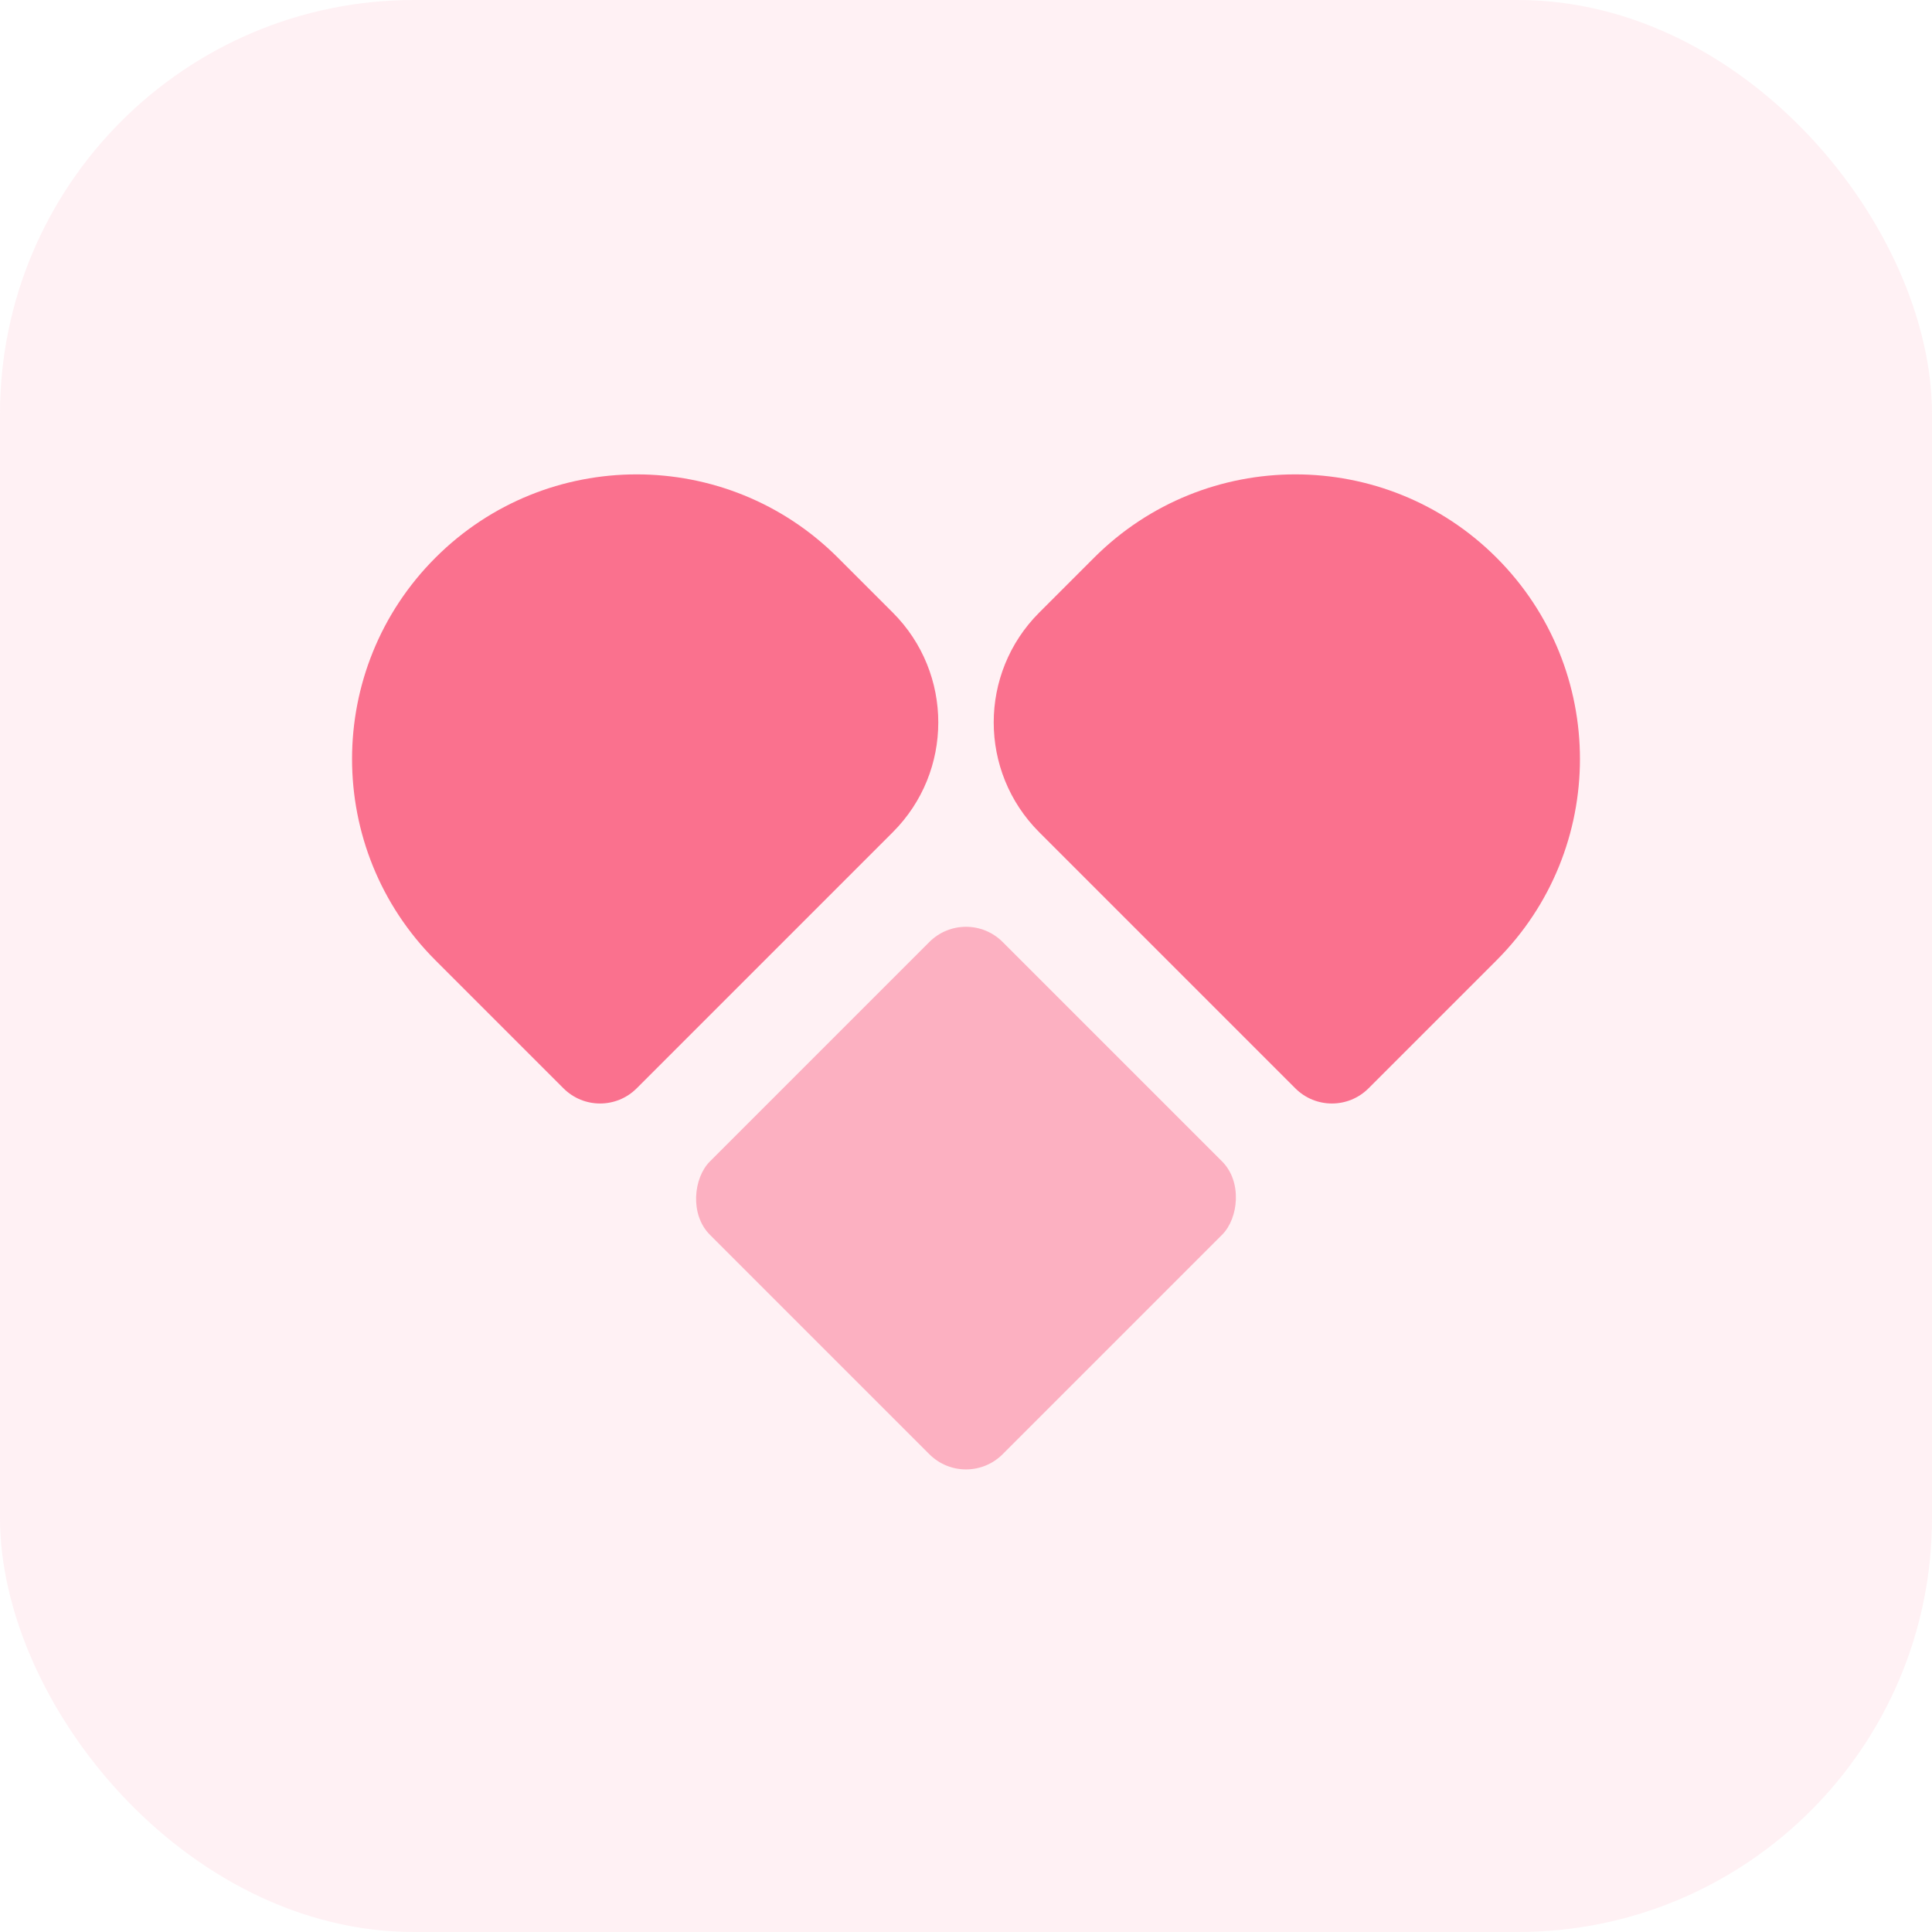<svg width="56" height="56" viewBox="0 0 56 56" fill="none" xmlns="http://www.w3.org/2000/svg">
<rect opacity="0.1" width="56" height="56" rx="12" fill="#FA718E"/>
<g clip-path="url(#clip0_2137_5753)">
<rect opacity="0.5" x="28" y="43.213" width="12" height="12" rx="1.5" transform="rotate(-135 28 43.213)" fill="#FA718E"/>
<path d="M39.667 31.546C39.081 32.132 38.132 32.132 37.546 31.546L30.121 24.121C28.364 22.364 28.364 19.515 30.121 17.757L31.712 16.166C34.934 12.945 40.158 12.945 43.379 16.166C46.601 19.388 46.601 24.612 43.379 27.834L39.667 31.546Z" fill="#FA718E"/>
<path d="M18.454 31.546C17.868 32.132 16.919 32.132 16.333 31.546L12.621 27.834C9.399 24.612 9.399 19.388 12.621 16.166C15.842 12.945 21.066 12.945 24.288 16.166L25.879 17.757C27.636 19.515 27.636 22.364 25.879 24.121L18.454 31.546Z" fill="#FA718E"/>
</g>
<defs>
<clipPath id="clip0_2137_5753">
<rect width="36" height="36" fill="white" transform="translate(10 10)"/>
</clipPath>
</defs>
</svg>
